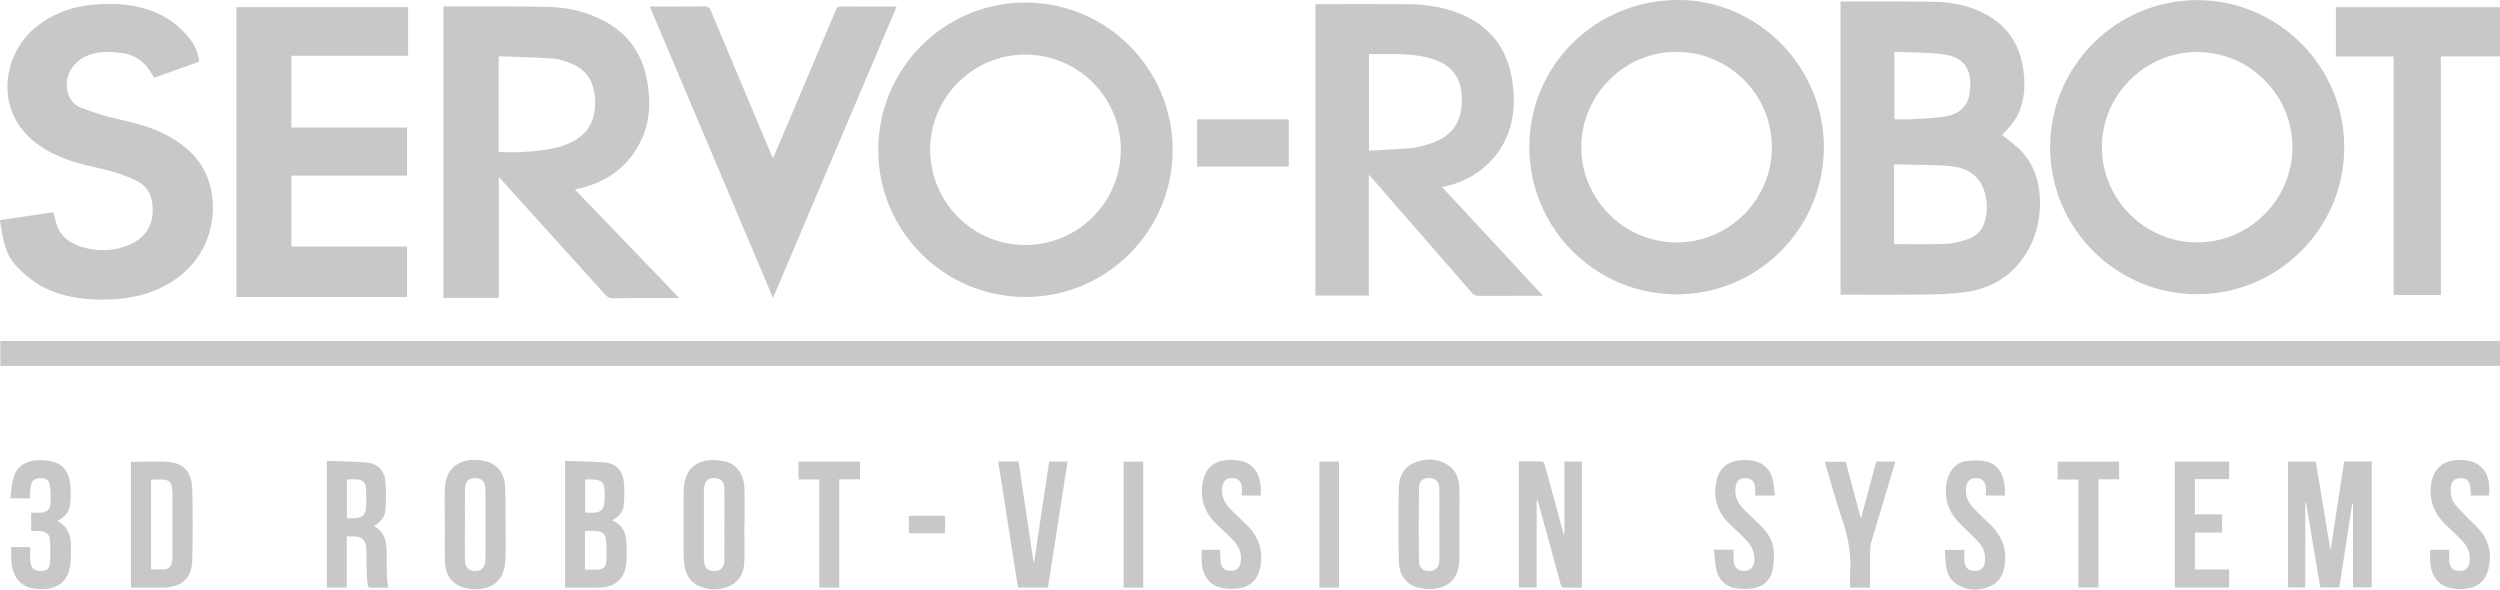 <?xml version="1.0" encoding="UTF-8"?>
<svg id="Layer_2" data-name="Layer 2" xmlns="http://www.w3.org/2000/svg" viewBox="0 0 422.83 99.71">
  <defs>
    <style>
      .cls-1 {
        fill: #c8c8c8;
      }
    </style>
  </defs>
  <g id="Layer_1-2" data-name="Layer 1">
    <g>
      <path class="cls-1" d="M422.83,57.67v4.22H.06v-4.22H422.83Z"/>
      <path class="cls-1" d="M311.27,.29c.08-.02,.15-.04,.22-.04,5.29,.01,10.57-.04,15.86,.06,3.02,.06,5.96,.7,8.65,2.19,3.74,2.07,5.7,5.31,6.24,9.48,.23,1.78,.23,3.56-.21,5.32-.54,2.14-1.32,3.38-3.41,5.52,1.1,.92,2.31,1.75,3.29,2.79,2.1,2.26,3.01,5.05,3.11,8.1,.12,3.59-.77,6.93-2.83,9.9-2.45,3.51-5.93,5.32-10.1,5.84-2.04,.25-4.12,.35-6.18,.37-4.67,.05-9.35,.02-14.02,.02-.18,0-.37,0-.6,0V.29Zm9.08,27.52v13.47c2.98,0,5.92,.08,8.85-.04,1.24-.05,2.49-.42,3.68-.81,1.46-.49,2.43-1.58,2.84-3.08,.49-1.79,.44-3.58-.21-5.32-.98-2.6-3.13-3.73-5.68-3.94-3.12-.26-6.28-.2-9.48-.28Zm.06-19.05v11.41c1.02,0,2,.05,2.98-.01,1.87-.11,3.75-.16,5.59-.46,2.21-.36,3.82-1.57,4.15-3.96,.47-3.41-.43-6.02-4.42-6.55-2.73-.37-5.51-.3-8.31-.42Z"/>
      <path class="cls-1" d="M173.44,50.23c-13.74,.01-24.9-11.13-24.9-24.87,0-13.75,11.12-24.91,24.85-24.93,13.75-.02,24.95,11.16,24.94,24.92,0,13.73-11.15,24.87-24.89,24.88Zm.02-41c-8.8-.05-16.09,7.16-16.14,15.96-.05,8.91,7.11,16.19,15.98,16.25,8.93,.06,16.22-7.15,16.26-16.06,.03-8.87-7.18-16.1-16.1-16.15Z"/>
      <path class="cls-1" d="M308.48,24.92c-.04,13.78-11.22,24.91-24.99,24.86-13.77-.05-24.88-11.24-24.83-25.02C258.71,10.95,269.97-.07,283.96,0c13.43,.06,24.56,11.38,24.51,24.92Zm-41.03-.05c-.02,8.83,7.21,16.1,16.05,16.14,8.89,.03,16.16-7.18,16.18-16.06,.03-8.89-7.16-16.13-16.07-16.18-8.84-.05-16.14,7.22-16.16,16.1Z"/>
      <path class="cls-1" d="M371.63,49.76c-13.74,0-24.9-11.15-24.89-24.88,0-13.69,11.17-24.85,24.85-24.86,13.71,0,24.91,11.18,24.9,24.89,0,13.7-11.16,24.84-24.86,24.85Zm16.09-24.89c-.02-8.85-7.25-16.06-16.1-16.07-8.86,0-16.13,7.26-16.12,16.12,.01,8.85,7.31,16.11,16.17,16.08,8.85-.04,16.07-7.3,16.05-16.12Z"/>
      <path class="cls-1" d="M97.22,32.04c5.89,6.11,11.72,12.18,17.65,18.34-.33,.02-.53,.04-.72,.04-3.5,0-7-.01-10.5,.02-.55,0-.9-.18-1.26-.57-5.88-6.52-11.77-13.04-17.66-19.55-.09-.1-.19-.2-.37-.4v20.46h-9.36V1.13c.07-.02,.14-.05,.2-.05,5.8,.01,11.6-.04,17.4,.08,3.43,.07,6.74,.82,9.79,2.5,4.14,2.28,6.43,5.84,7.14,10.46,.5,3.26,.4,6.48-1.04,9.51-2.11,4.45-5.68,7.11-10.44,8.23-.24,.06-.49,.11-.82,.19Zm-12.88-6.38c2.73,.28,7.42-.07,9.92-.73,4.58-1.22,6.61-3.83,6.38-8.27-.16-2.97-1.57-5.06-4.41-6.07-.86-.3-1.75-.63-2.64-.69-3.02-.19-6.04-.27-9.07-.38-.06,0-.12,.06-.18,.09V25.66Z"/>
      <path class="cls-1" d="M231.51,29.55v20.44h-9.03V.75c.17-.02,.35-.05,.52-.05,5.05,0,10.1-.03,15.15,.01,3.19,.03,6.31,.51,9.25,1.81,4.96,2.19,7.67,6.07,8.41,11.37,.45,3.21,.3,6.37-1.03,9.39-1.91,4.33-5.92,7.44-10.88,8.36,2.87,3.09,5.69,6.12,8.5,9.15,2.82,3.04,5.65,6.08,8.57,9.24-.34,0-.56,0-.78,0-3.36,0-6.72-.01-10.08,.01-.51,0-.85-.14-1.19-.54-5.59-6.44-11.19-12.86-16.79-19.28-.17-.19-.35-.37-.63-.68Zm.03-20.41V25.48c2.4-.14,4.74-.22,7.07-.43,1.02-.09,2.03-.37,3.01-.67,3.97-1.22,5.71-3.68,5.62-7.84-.08-3.36-1.65-5.49-4.85-6.53-3.54-1.15-7.19-.79-10.85-.86Z"/>
      <path class="cls-1" d="M0,37.22c3.03-.44,5.97-.88,8.99-1.32,.13,.45,.29,.88,.39,1.33,.52,2.46,2.17,3.84,4.44,4.53,2.68,.81,5.39,.75,8-.33,3.51-1.46,4.55-4.57,3.78-7.84-.32-1.38-1.21-2.36-2.47-2.99-2.34-1.18-4.85-1.85-7.4-2.39-3.21-.69-6.29-1.69-9.02-3.57C-1.3,19.12,.59,9.39,5.54,5.04,8.67,2.28,12.36,1,16.44,.73c3.26-.22,6.47,.02,9.55,1.24,2.39,.95,4.37,2.44,5.98,4.43,.93,1.15,1.56,2.44,1.7,4.05-2.51,.89-5.06,1.79-7.6,2.69-.46-.69-.83-1.41-1.35-1.99-1.06-1.18-2.37-1.95-3.99-2.16-1.93-.24-3.84-.38-5.7,.31-2.72,1.01-4.22,3.59-3.62,6.15,.3,1.27,1.03,2.27,2.22,2.73,1.83,.7,3.69,1.36,5.6,1.8,3.06,.71,6.13,1.35,8.93,2.86,3.22,1.73,5.84,4.03,7.08,7.58,1.81,5.16,.75,13.14-6.63,17.5-3.52,2.08-7.38,2.78-11.41,2.75-3.38-.02-6.69-.49-9.76-2.04-1.91-.97-3.52-2.34-4.93-3.92-1.39-1.56-1.85-3.55-2.22-5.54-.12-.62-.19-1.25-.3-1.94Z"/>
      <path class="cls-1" d="M69.02,1.21V9.44h-19.74v12.13h19.56v8.13h-19.56v12h19.56v8.53h-28.86V1.21h29.04Z"/>
      <path class="cls-1" d="M151.66,1.1c-6.99,16.47-13.92,32.82-20.92,49.29-6.97-16.48-13.88-32.84-20.84-49.29h1.52c2.56,0,5.12,.02,7.68-.02,.61,0,.89,.16,1.12,.73,3.38,8.08,6.78,16.14,10.17,24.21,.1,.23,.21,.46,.35,.76,1.02-2.39,2.01-4.71,3-7.04,2.55-6.01,5.1-12.02,7.63-18.04,.19-.46,.42-.62,.92-.61,3.08,.03,6.15,.01,9.35,.01Z"/>
      <path class="cls-1" d="M422.82,1.22V9.54h-9.99V49.89h-7.98V9.55h-9.78V1.22h27.75Z"/>
      <path class="cls-1" d="M389.9,85v14.36h-2.92v-21.29h4.7c.81,4.9,1.62,9.82,2.43,14.73,.04,0,.07,0,.11,0,.75-4.91,1.5-9.82,2.25-14.75h4.67v21.3h-3.17v-14.16s-.09,0-.14-.01c-.72,4.72-1.45,9.43-2.17,14.18h-3.23c-.8-4.79-1.61-9.59-2.41-14.38-.04,0-.08,0-.12,.01Z"/>
      <path class="cls-1" d="M264.59,90.34v-12.28h2.95v21.34c-1.05,0-2.14,.02-3.23-.03-.13,0-.3-.36-.36-.58-1.25-4.56-2.5-9.12-3.74-13.69-.06-.21-.14-.42-.31-.61v14.87h-3.02v-21.33c1.32,0,2.64-.02,3.97,.02,.14,0,.34,.32,.4,.53,.94,3.38,1.86,6.77,2.78,10.16,.15,.53,.3,1.07,.45,1.6,.04,0,.08,0,.13-.01Z"/>
      <path class="cls-1" d="M95.57,99.4v-21.45c2.3,.08,4.58,.06,6.83,.28,1.71,.17,2.85,1.3,3.08,3.01,.18,1.35,.14,2.76,.02,4.12-.11,1.17-.83,2.07-1.97,2.65,1.55,.66,2.29,1.86,2.4,3.37,.1,1.42,.14,2.87-.06,4.28-.31,2.28-1.86,3.56-4.18,3.71-.37,.02-.75,.03-1.13,.03-1.64,0-3.28,0-4.99,0Zm3.37-3.06c.76,0,1.44,.03,2.12,0,.92-.06,1.43-.45,1.49-1.37,.08-1.23,.05-2.48-.07-3.72-.09-.9-.6-1.33-1.49-1.42-.67-.07-1.34-.01-2.05-.01v6.52Zm.03-9.64c.57,0,1.1,.03,1.63,0,.92-.06,1.47-.55,1.59-1.47,.08-.58,.1-1.17,.09-1.75-.02-1.95-.48-2.4-2.41-2.4-.3,0-.59,0-.91,0v5.63Z"/>
      <path class="cls-1" d="M58.66,99.37h-3.38v-21.42c2.29,.09,4.59,.07,6.86,.29,1.68,.17,2.83,1.3,3.02,2.98,.19,1.66,.15,3.37,.02,5.04-.09,1.16-.81,2.08-1.96,2.69,1.94,1.02,2.17,2.77,2.19,4.62,0,1.24-.02,2.49,.02,3.73,.02,.67,.14,1.34,.22,2.1-1,0-2.04,.02-3.09-.02-.14,0-.36-.29-.38-.47-.09-.81-.14-1.63-.17-2.45-.04-1.29,.03-2.59-.09-3.87-.13-1.38-.75-1.85-2.15-1.87-.35,0-.7,0-1.12,0v8.66Zm.02-18.3v6.57c.5,0,.94,.02,1.38,0,1.16-.06,1.76-.55,1.84-1.7,.08-1.14,.06-2.3-.02-3.44-.07-.93-.59-1.36-1.53-1.42-.54-.03-1.08,0-1.68,0Z"/>
      <path class="cls-1" d="M22.15,99.39v-21.27c2.24,0,4.47-.17,6.67,.05,2.32,.23,3.64,1.89,3.7,4.49,.09,4.04,.11,8.08,0,12.12-.09,3.01-1.8,4.54-4.83,4.6-1.83,.04-3.66,0-5.54,0Zm3.4-3.09c.81,0,1.55,.03,2.3,0,.64-.03,1.03-.45,1.18-1.04,.1-.4,.14-.83,.14-1.25,.01-3.52,0-7.04,0-10.55,0-.37-.04-.75-.11-1.12-.12-.71-.56-1.15-1.27-1.21-.74-.06-1.48-.01-2.24-.01v15.19Z"/>
      <path class="cls-1" d="M75.23,88.67c0-1.97-.05-3.94,0-5.91,.11-3.93,2.83-5.4,6.31-4.87,2.34,.36,3.74,1.87,3.87,4.23,.14,2.41,.09,4.83,.1,7.24,0,1.83,.06,3.66-.04,5.49-.22,4.13-3.27,5.15-6.2,4.71-2.46-.37-3.89-1.92-4-4.42-.1-2.15-.02-4.31-.02-6.47-.01,0-.02,0-.04,0Zm3.41,.03s0,0-.01,0c0,1.97-.02,3.94,0,5.91,.02,1.34,.57,1.94,1.68,1.96,1.17,.02,1.71-.56,1.79-1.93,0-.16,.01-.33,.01-.49,0-3.61,0-7.23,0-10.84,0-.37-.01-.75-.07-1.12-.14-.82-.65-1.27-1.49-1.33-1.18-.08-1.87,.49-1.9,1.72-.04,2.04-.01,4.08-.01,6.12Z"/>
      <path class="cls-1" d="M125.89,88.74c0,2.16,.08,4.32-.02,6.47-.09,1.89-.97,3.37-2.84,4.06-1.48,.55-2.99,.54-4.48,0-1.75-.64-2.57-2.02-2.82-3.79-.08-.6-.11-1.22-.11-1.82,0-3.33-.01-6.66,0-10,0-.65,.03-1.32,.14-1.96,.38-2.22,1.8-3.6,4.05-3.84,.89-.1,1.84-.04,2.72,.15,1.94,.42,3.17,2.04,3.35,4.19,.02,.28,.05,.56,.05,.84,0,1.9,0,3.8,0,5.7h-.05Zm-3.37,.06s0,0,0,0c0-2.09,.03-4.18-.01-6.26-.02-1.11-.63-1.67-1.66-1.69-1.06-.02-1.63,.49-1.76,1.59-.02,.21-.04,.42-.04,.63,0,3.75,0,7.51,0,11.26,0,.33,.02,.66,.08,.98,.15,.78,.68,1.21,1.47,1.26,1.2,.07,1.88-.49,1.9-1.72,.04-2.02,.01-4.04,.01-6.05Z"/>
      <path class="cls-1" d="M246.83,88.75c0,1.81,.02,3.61,0,5.42,0,.65-.05,1.32-.19,1.95-.47,2.02-1.86,3.24-4.08,3.47-.87,.09-1.79,.02-2.64-.19-2.06-.5-3.3-2.13-3.34-4.56-.07-4.08-.07-8.17,0-12.25,.03-1.85,.72-3.5,2.55-4.29,1.95-.84,3.95-.82,5.78,.36,1.4,.9,1.87,2.37,1.91,3.95,.05,2.04,.01,4.08,.01,6.12h.01Zm-3.4,.05h0c0-2.07,.02-4.13,0-6.2-.02-1.11-.61-1.7-1.61-1.75-1.09-.05-1.8,.44-1.82,1.58-.06,4.18-.07,8.35,0,12.53,.02,1.16,.7,1.64,1.8,1.61,1.05-.03,1.63-.65,1.65-1.86,.02-1.97,0-3.94,0-5.91Z"/>
      <path class="cls-1" d="M168.84,78.05h3.43c.84,5.66,1.69,11.33,2.53,17,.04,0,.07,0,.11,0,.84-5.65,1.68-11.3,2.53-16.98h3.12c-1.1,7.09-2.21,14.19-3.32,21.3h-5.08c-1.11-7.09-2.21-14.17-3.32-21.32Z"/>
      <path class="cls-1" d="M5.04,84.28H1.74c.19-1.26,.24-2.49,.58-3.63,.51-1.69,1.84-2.59,3.56-2.77,.94-.1,1.94-.06,2.86,.15,1.66,.38,2.73,1.52,3.02,3.17,.22,1.23,.24,2.52,.15,3.77-.09,1.38-.81,2.47-2.2,3.13,1.84,.98,2.31,2.58,2.29,4.4-.01,1.1,.02,2.22-.15,3.3-.37,2.35-1.89,3.68-4.26,3.82-.72,.04-1.46,0-2.17-.14-1.84-.35-3.06-1.72-3.41-3.75-.08-.46-.11-.93-.12-1.4-.02-.58,0-1.17,0-1.8h3.22c0,.72-.03,1.46,0,2.2,.07,1.32,.68,1.89,1.89,1.84,.81-.03,1.38-.37,1.44-1.16,.1-1.42,.1-2.85-.02-4.26-.07-.85-.79-1.29-1.74-1.34-.46-.03-.93,0-1.41,0v-3.09c.54,0,1.05,.02,1.56,0,.99-.04,1.61-.48,1.69-1.45,.09-1.06,.06-2.16-.08-3.22-.11-.86-.72-1.21-1.64-1.18-.87,.02-1.42,.4-1.57,1.22-.13,.71-.13,1.44-.19,2.21Z"/>
      <path class="cls-1" d="M411.04,92.99h3.21c0,.66-.03,1.29,0,1.92,.06,1.06,.63,1.62,1.63,1.65,1.09,.03,1.65-.46,1.79-1.54,.18-1.32-.24-2.48-1.13-3.43-.93-.99-1.94-1.91-2.92-2.86-1.72-1.67-2.66-3.64-2.52-6.09,.21-3.72,2.57-5.24,6.06-4.77,2.26,.31,3.61,1.81,3.84,4.11,.06,.6,0,1.21,0,1.83h-3.09c-.05-.57-.05-1.11-.14-1.63-.15-.93-.71-1.35-1.68-1.32-.9,.03-1.43,.49-1.56,1.4-.16,1.17,.05,2.27,.8,3.18,.66,.79,1.42,1.5,2.14,2.24,.65,.67,1.37,1.3,1.97,2.01,1.65,1.97,2.02,4.24,1.4,6.68-.48,1.91-1.91,3.07-4.04,3.24-.81,.07-1.65,.01-2.44-.17-1.96-.44-3.14-2-3.33-4.28-.06-.7,0-1.41,0-2.17Z"/>
      <path class="cls-1" d="M213.25,83.81h-3.22c0-.48,.03-.94,0-1.4-.08-1.01-.61-1.52-1.55-1.56-1.03-.04-1.55,.4-1.73,1.44-.23,1.38,.21,2.57,1.12,3.56,.87,.95,1.83,1.82,2.77,2.7,2.19,2.05,3.12,4.52,2.49,7.49-.41,1.97-1.64,3.2-3.65,3.47-.93,.13-1.93,.11-2.86-.07-1.86-.36-3.06-1.8-3.33-3.88-.1-.83-.02-1.68-.02-2.57h3.07c.04,.74,.04,1.48,.14,2.21,.12,.87,.66,1.3,1.54,1.34,1.16,.05,1.77-.53,1.86-1.71,.11-1.39-.42-2.53-1.35-3.5-.93-.96-1.93-1.85-2.89-2.79-1.59-1.57-2.47-3.45-2.37-5.73,.02-.51,.09-1.03,.21-1.53,.48-2.03,1.7-3.19,3.76-3.44,.91-.11,1.89-.05,2.79,.16,1.88,.44,3,2,3.2,4.23,.04,.51,0,1.02,0,1.56Z"/>
      <path class="cls-1" d="M289.9,92.98h3.32c0,.61-.03,1.19,0,1.76,.08,1.18,.59,1.75,1.57,1.81,1.19,.07,1.83-.52,1.92-1.72,.1-1.42-.46-2.57-1.41-3.54-.94-.96-1.94-1.84-2.89-2.79-1.59-1.58-2.45-3.48-2.3-5.75,.05-.76,.19-1.55,.45-2.26,.72-1.93,2.44-2.8,5.07-2.68,2.06,.09,3.64,1.22,4.14,3.1,.24,.92,.29,1.89,.43,2.9h-3.36c0-.47,.03-.94,0-1.4-.08-1-.62-1.51-1.57-1.54-1-.03-1.52,.38-1.7,1.38-.26,1.37,.17,2.57,1.07,3.57,.87,.95,1.83,1.82,2.76,2.71,1.29,1.24,2.42,2.64,2.58,4.47,.11,1.21,.04,2.5-.25,3.68-.39,1.58-1.58,2.55-3.19,2.81-.91,.15-1.87,.15-2.79,.03-1.8-.24-3.01-1.31-3.44-3.07-.27-1.1-.28-2.25-.42-3.45Z"/>
      <path class="cls-1" d="M328.95,93h3.29c0,.61-.03,1.2,0,1.78,.07,1.23,.67,1.8,1.81,1.78,1.07-.02,1.63-.63,1.69-1.83,.05-1.08-.26-2.06-.96-2.87-.71-.81-1.49-1.56-2.27-2.3-1.36-1.28-2.65-2.59-3.15-4.48-.37-1.42-.36-2.84,.08-4.24,.49-1.58,1.56-2.65,3.22-2.87,1.05-.14,2.17-.15,3.2,.06,1.96,.42,3.05,2.05,3.23,4.5,.03,.41,0,.83,0,1.28h-3.22c0-.44,.03-.88,0-1.31-.08-1.09-.64-1.63-1.63-1.64-1.02-.01-1.57,.48-1.7,1.57-.15,1.26,.22,2.4,1.06,3.32,.9,.98,1.89,1.9,2.86,2.82,1.82,1.72,2.87,3.75,2.67,6.31-.14,1.82-.68,3.46-2.49,4.26-1.96,.86-3.94,.82-5.78-.38-1-.65-1.49-1.69-1.68-2.83-.15-.94-.16-1.9-.24-2.91Z"/>
      <path class="cls-1" d="M375.83,87v3.07h-4.6v6.24h5.78v3.06h-9.19v-21.31h9.19v2.98h-5.77v5.95h4.59Z"/>
      <path class="cls-1" d="M202.47,20.18h15.49v7.99h-15.49v-7.99Z"/>
      <path class="cls-1" d="M316.3,99.39h-3.39c0-.83-.05-1.64,0-2.45,.24-3.11-.32-6.08-1.32-9.03-1.09-3.21-1.97-6.49-2.97-9.81h3.55c.83,3.1,1.66,6.23,2.5,9.36,.05,0,.1,0,.15,0,.83-3.13,1.67-6.25,2.51-9.4h3.24c-.56,1.88-1.11,3.71-1.66,5.54-.81,2.71-1.64,5.42-2.44,8.14-.11,.38-.16,.78-.17,1.17-.02,2.13,0,4.27,0,6.47Z"/>
      <path class="cls-1" d="M141.94,99.38h-3.37v-18.29h-3.51v-3.02h10.4v2.99h-3.52v18.31Z"/>
      <path class="cls-1" d="M351.52,99.36v-18.25h-3.5v-3.03h10.39v2.98h-3.48v18.3h-3.42Z"/>
      <path class="cls-1" d="M193.35,99.38h-3.31v-21.3h3.31v21.3Z"/>
      <path class="cls-1" d="M226.47,99.38h-3.32v-21.31h3.32v21.31Z"/>
      <path class="cls-1" d="M153.72,90.2v-2.96h6.12v2.96h-6.12Z"/>
    </g>
  </g>
</svg>